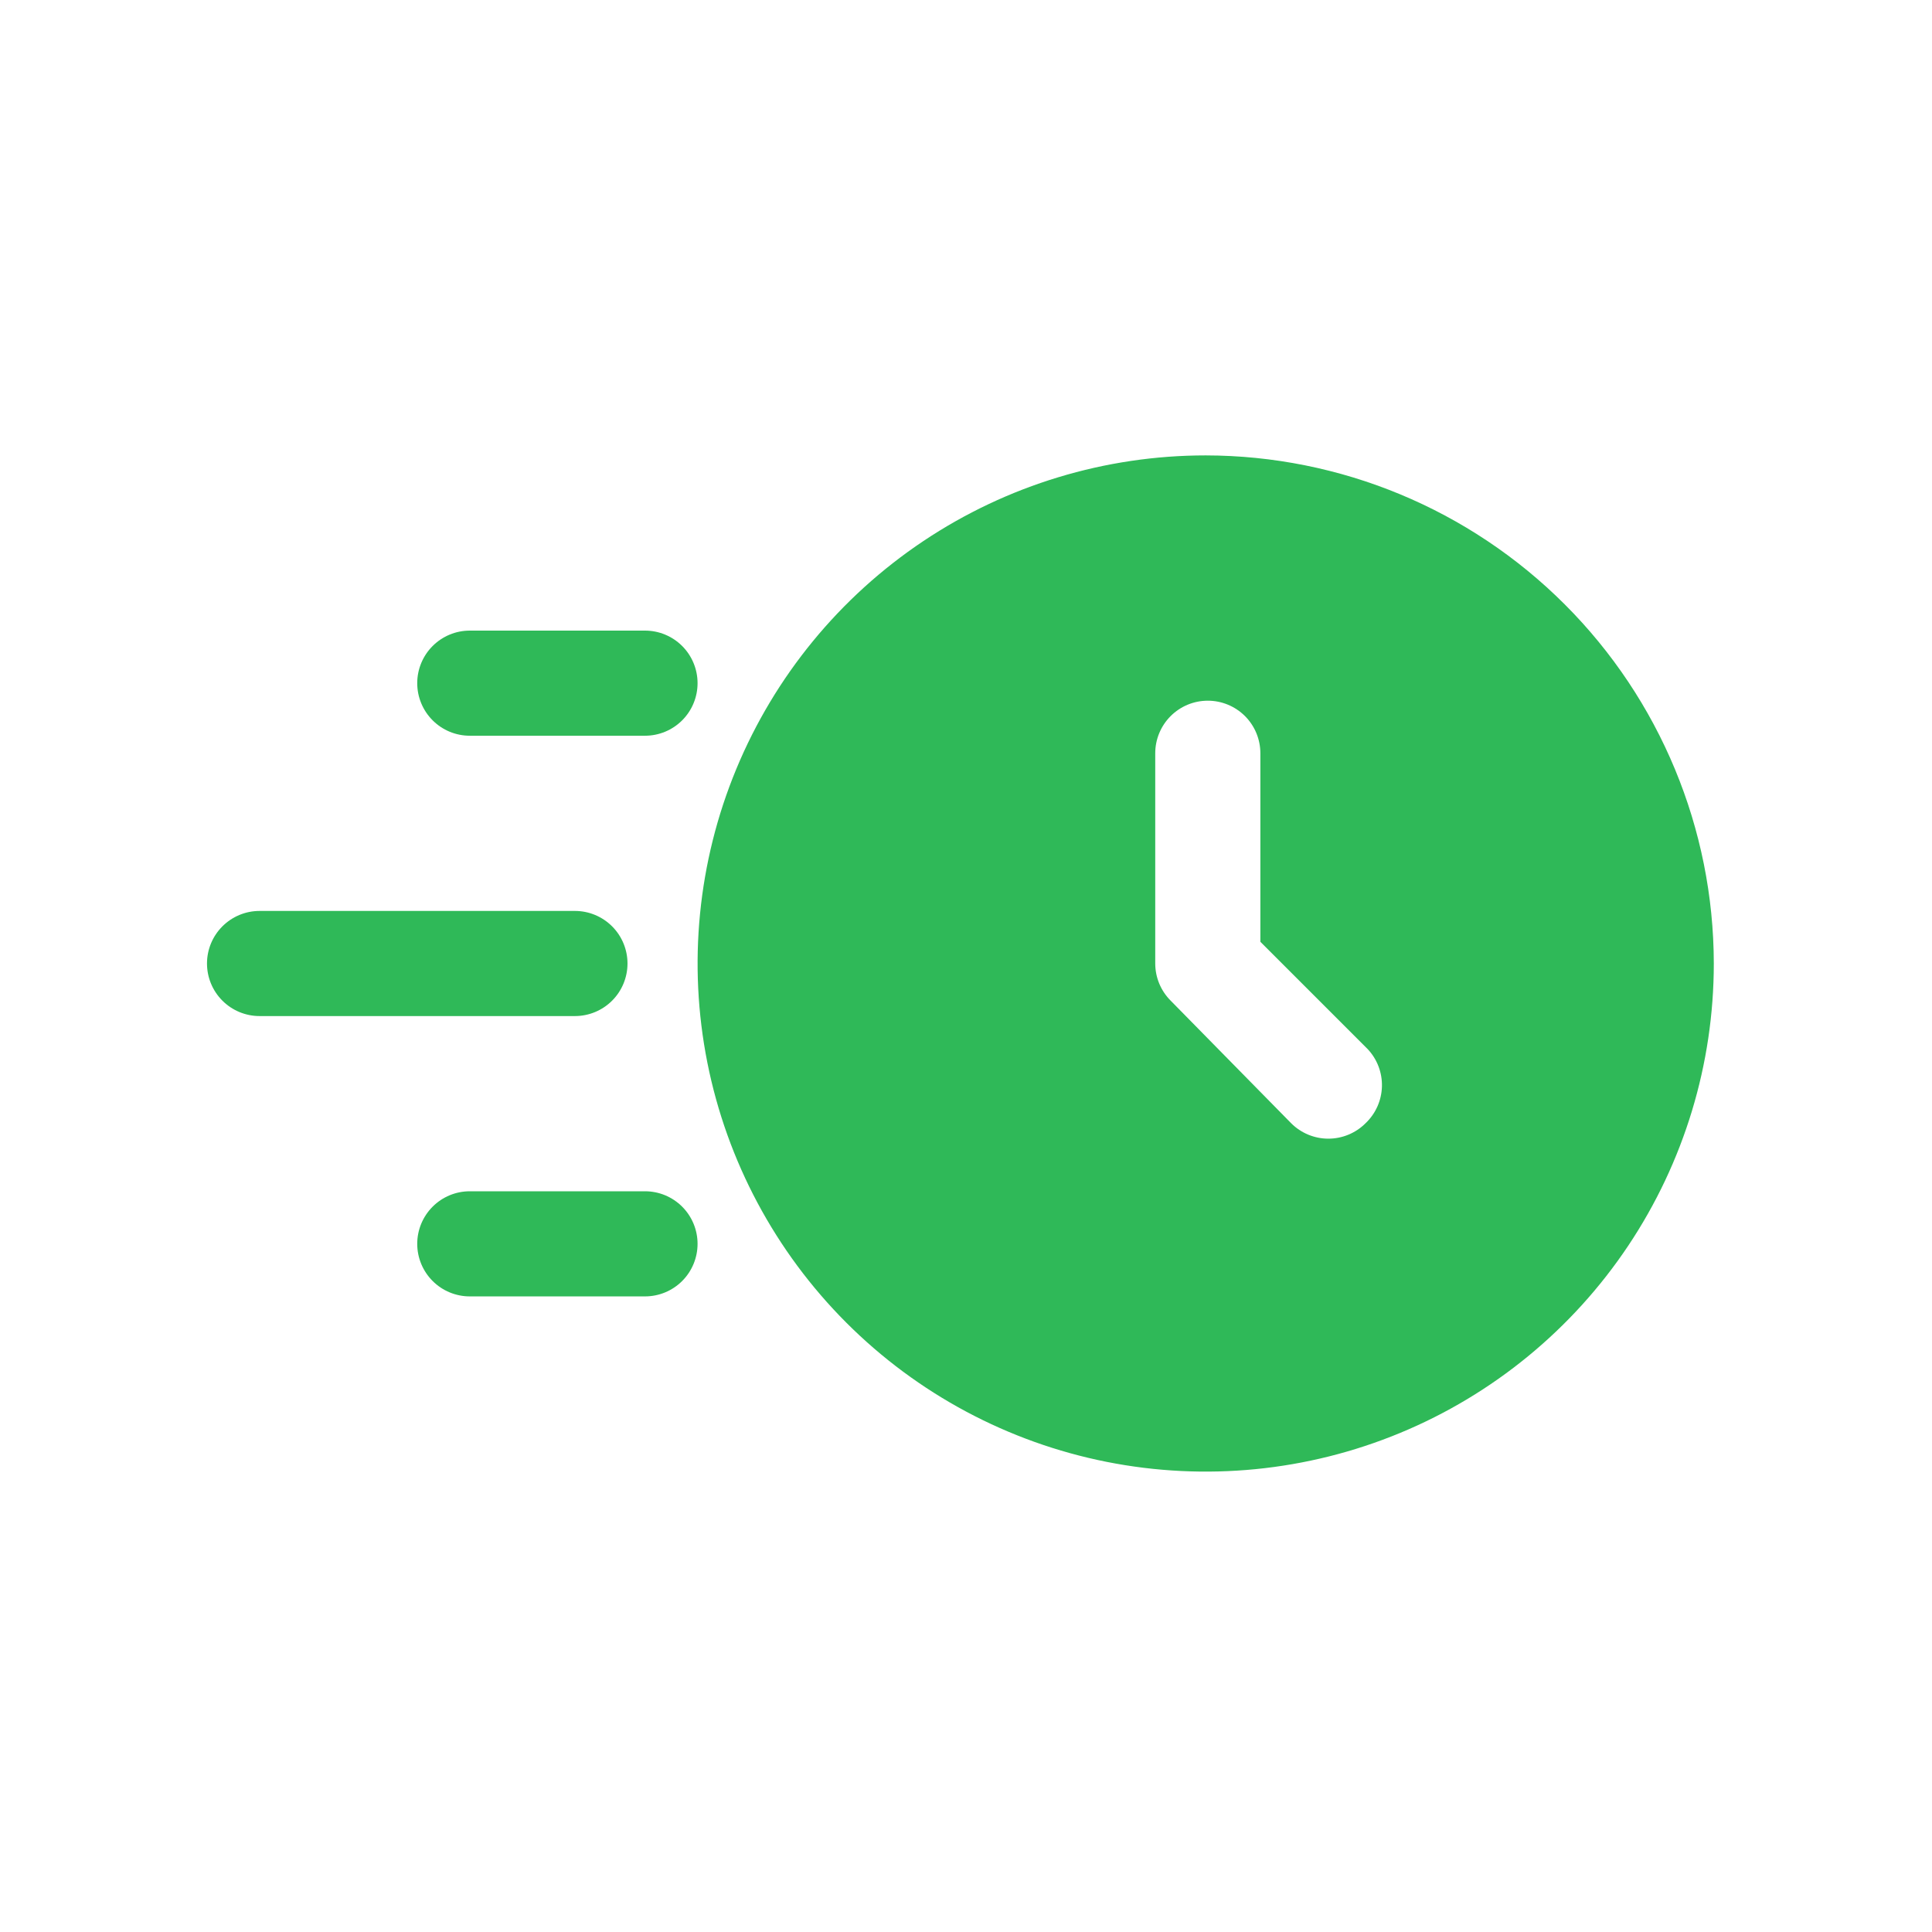 <svg width="140" height="140" viewBox="0 0 140 140" fill="none" xmlns="http://www.w3.org/2000/svg">
<path d="M87.37 33C80.088 33 72.969 35.159 66.914 39.205C60.859 43.251 56.14 49.001 53.353 55.729C50.567 62.457 49.838 69.86 51.258 77.002C52.679 84.144 56.186 90.705 61.335 95.854C66.484 101.003 73.045 104.51 80.187 105.931C87.329 107.351 94.732 106.622 101.46 103.835C108.188 101.049 113.938 96.329 117.984 90.275C122.029 84.22 124.189 77.101 124.189 69.819C124.175 60.058 120.292 50.701 113.39 43.799C106.488 36.897 97.131 33.013 87.37 33ZM98.949 81.398C98.235 82.111 97.266 82.512 96.257 82.512C95.248 82.512 94.28 82.111 93.566 81.398L84.831 72.511C84.116 71.797 83.714 70.829 83.713 69.819V54.584C83.713 53.573 84.115 52.605 84.829 51.89C85.543 51.176 86.512 50.775 87.522 50.775C88.532 50.775 89.501 51.176 90.216 51.89C90.93 52.605 91.331 53.573 91.331 54.584V68.245L99.101 76.015C99.795 76.749 100.168 77.728 100.14 78.738C100.111 79.747 99.683 80.704 98.949 81.398Z" fill="#2FB958"/>
<path d="M41.662 73.628H18.809C17.799 73.628 16.83 73.227 16.116 72.512C15.401 71.798 15 70.829 15 69.819C15 68.809 15.401 67.84 16.116 67.126C16.83 66.412 17.799 66.01 18.809 66.01H41.662C42.672 66.01 43.641 66.412 44.355 67.126C45.07 67.84 45.471 68.809 45.471 69.819C45.471 70.829 45.07 71.798 44.355 72.512C43.641 73.227 42.672 73.628 41.662 73.628Z" fill="#2FB958"/>
<path d="M46.739 53.314H34.043C33.033 53.314 32.064 52.913 31.35 52.198C30.636 51.484 30.234 50.515 30.234 49.505C30.234 48.495 30.636 47.526 31.35 46.812C32.064 46.098 33.033 45.696 34.043 45.696H46.739C47.75 45.696 48.718 46.098 49.433 46.812C50.147 47.526 50.548 48.495 50.548 49.505C50.548 50.515 50.147 51.484 49.433 52.198C48.718 52.913 47.75 53.314 46.739 53.314Z" fill="#2FB958"/>
<path d="M46.739 93.942H34.043C33.033 93.942 32.064 93.541 31.35 92.826C30.636 92.112 30.234 91.143 30.234 90.133C30.234 89.123 30.636 88.154 31.35 87.44C32.064 86.725 33.033 86.324 34.043 86.324H46.739C47.75 86.324 48.718 86.725 49.433 87.44C50.147 88.154 50.548 89.123 50.548 90.133C50.548 91.143 50.147 92.112 49.433 92.826C48.718 93.541 47.75 93.942 46.739 93.942Z" fill="#2FB958"/>
</svg>
